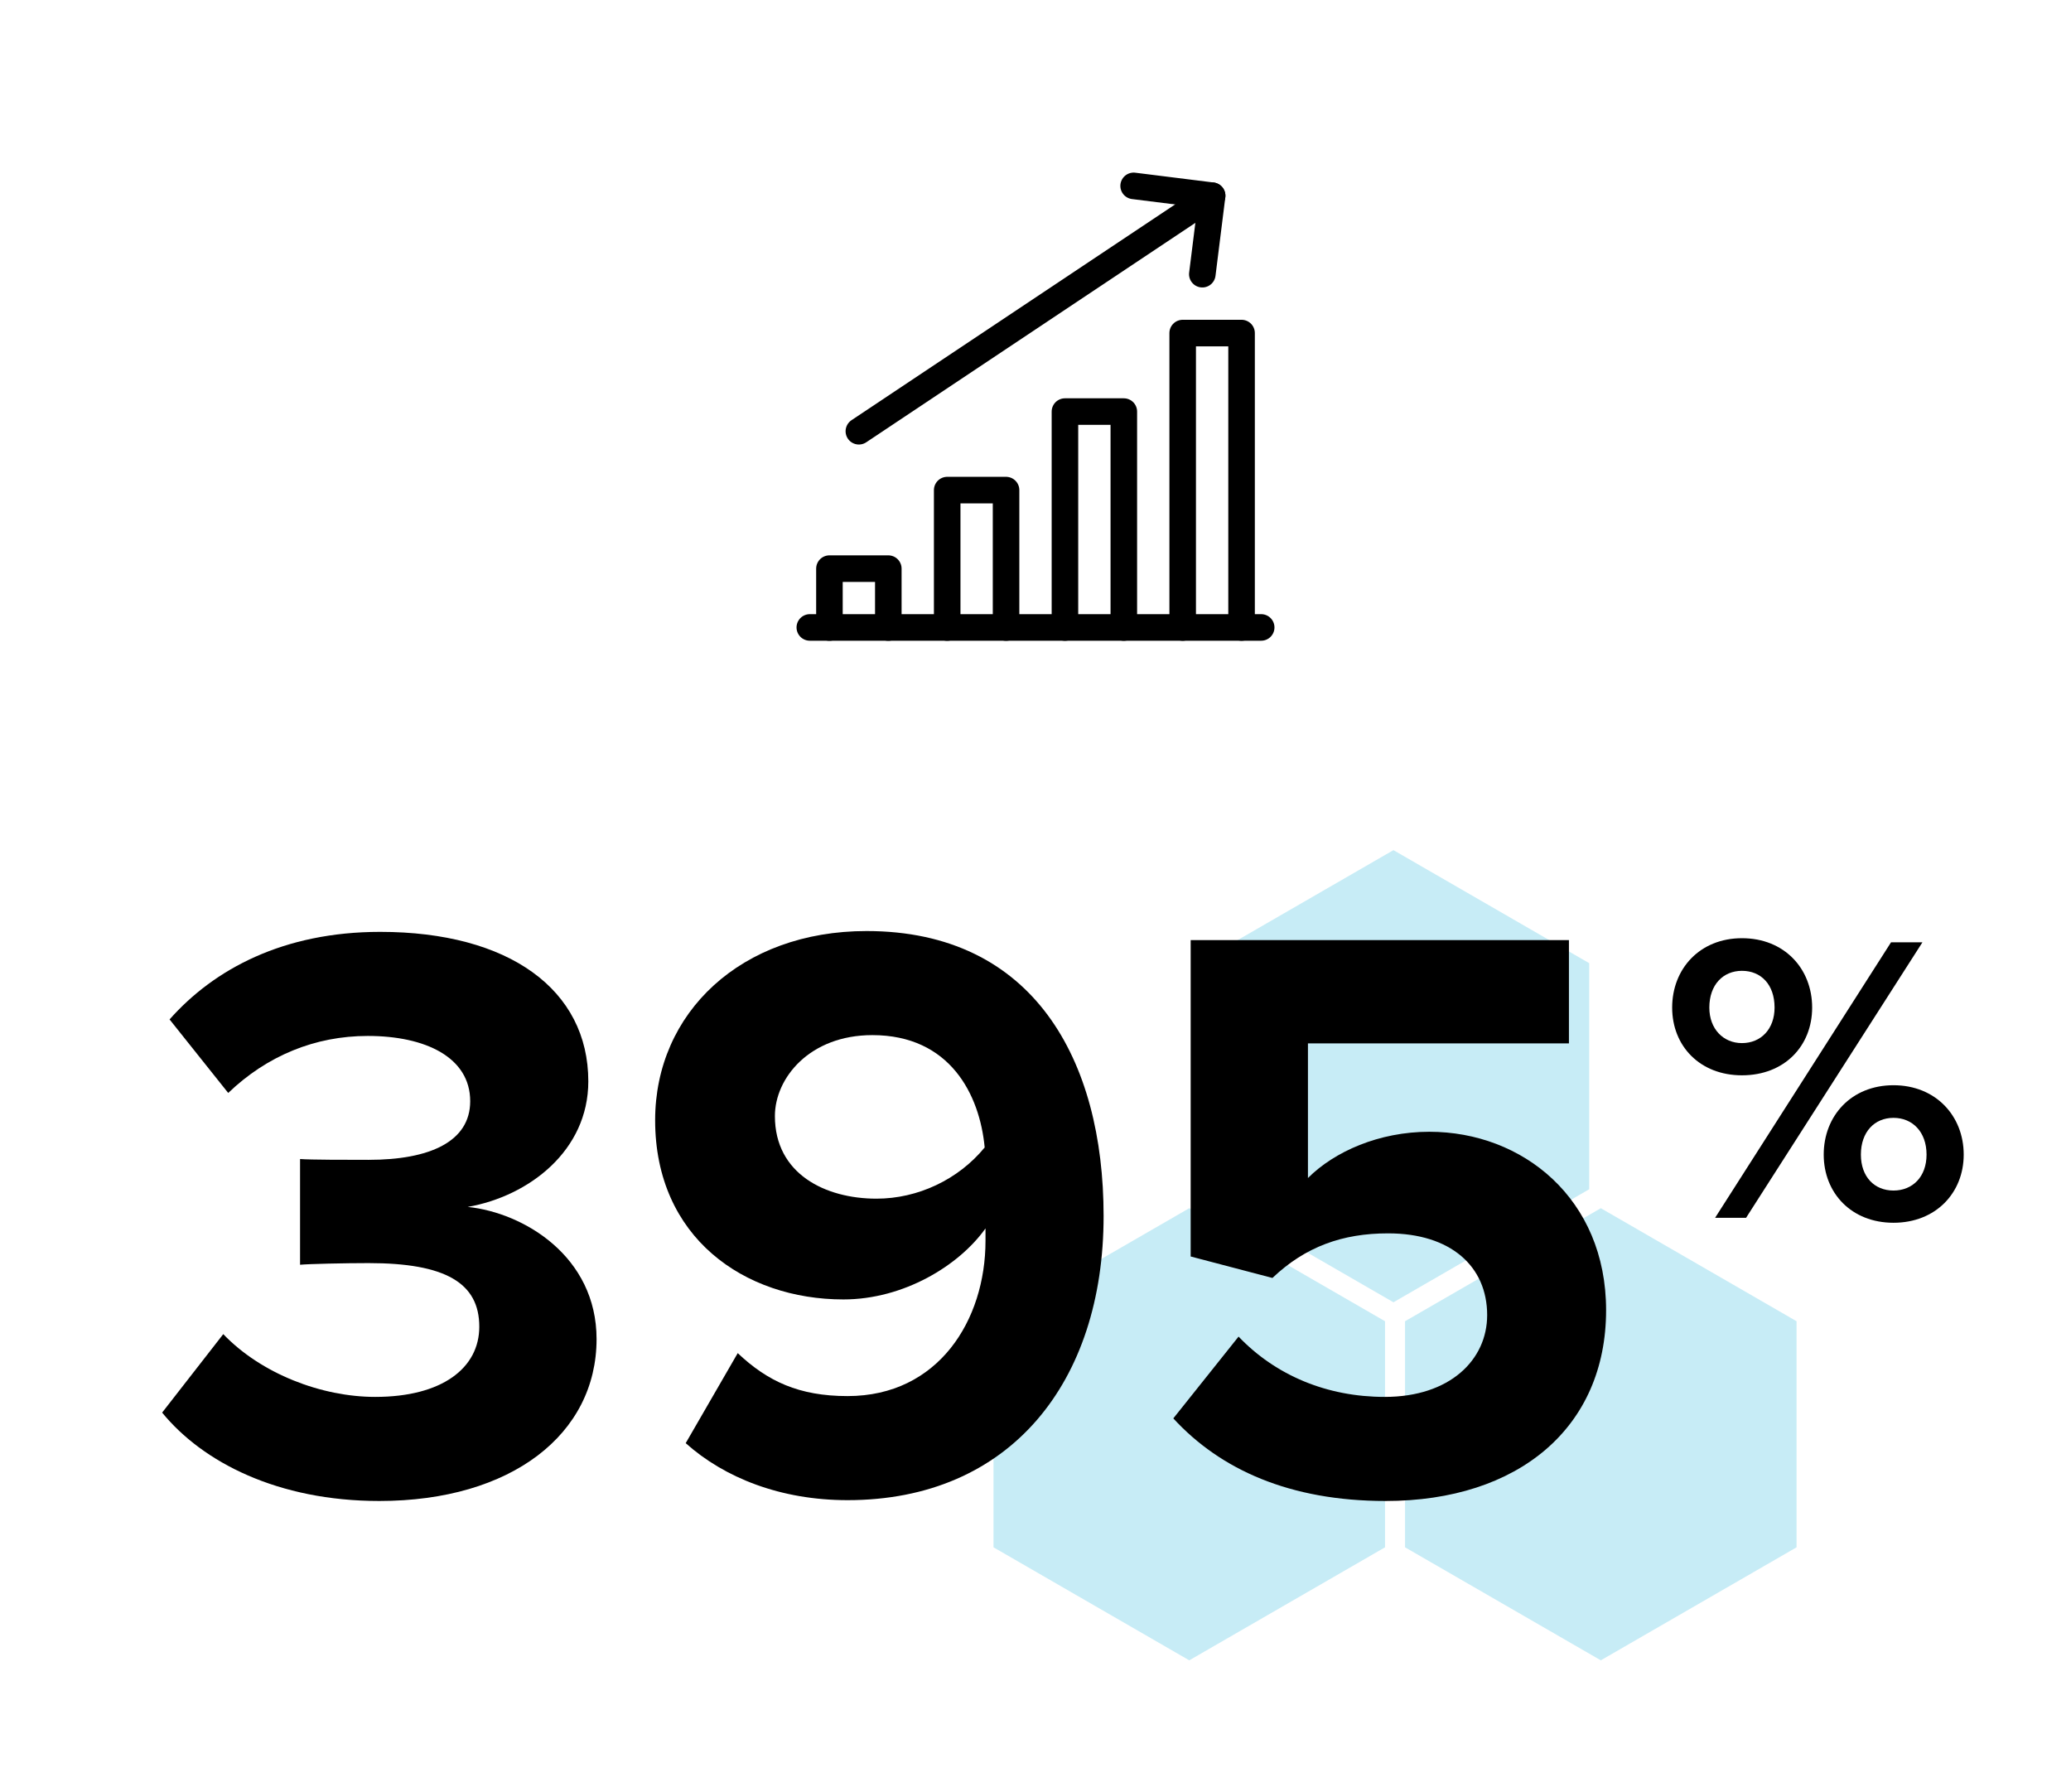 <svg width="156" height="135" viewBox="0 0 156 135" fill="none" xmlns="http://www.w3.org/2000/svg">
<g clip-path="url(#clip0_2729_487843)">
<path opacity="0.4" fill-rule="evenodd" clip-rule="evenodd" d="M120.582 91L135.328 99.514V116.541L120.582 125.054L105.836 116.541V99.514L120.582 91Z" fill="#74CFE8"/>
<path opacity="0.4" fill-rule="evenodd" clip-rule="evenodd" d="M89.582 91L104.328 99.514V116.541L89.582 125.054L74.836 116.541V99.514L89.582 91Z" fill="#74CFE8"/>
<path opacity="0.4" fill-rule="evenodd" clip-rule="evenodd" d="M104.962 64.031L119.708 72.545V89.572L104.962 98.086L90.216 89.572V72.545L104.962 64.031Z" fill="#74CFE8"/>
<path d="M28.575 113.052C20.923 113.052 15.261 110.128 12.213 106.395L16.817 100.485C19.678 103.471 24.22 105.213 28.264 105.213C33.303 105.213 36.103 103.036 36.103 99.925C36.103 96.628 33.552 95.135 27.766 95.135C26.024 95.135 23.225 95.197 22.602 95.259V87.296C23.349 87.358 26.211 87.358 27.766 87.358C32.37 87.358 35.418 85.989 35.418 82.941C35.418 79.644 32.059 78.026 27.704 78.026C23.722 78.026 20.114 79.519 17.19 82.319L12.773 76.782C16.132 72.987 21.358 70.187 28.637 70.187C38.342 70.187 44.315 74.542 44.315 81.448C44.315 86.674 39.836 90.095 35.232 90.904C39.462 91.34 44.937 94.637 44.937 100.858C44.937 108.013 38.529 113.052 28.575 113.052Z" fill="black"/>
<path d="M63.844 112.99C58.805 112.99 54.575 111.31 51.651 108.697L55.57 101.916C57.81 104.031 60.174 105.151 63.844 105.151C70.688 105.151 74.234 99.427 74.234 93.455C74.234 93.144 74.234 92.833 74.234 92.522C72.243 95.321 68.075 97.872 63.533 97.872C56.068 97.872 49.349 93.206 49.349 84.372C49.349 76.284 55.819 70.125 65.275 70.125C77.842 70.125 83.13 79.83 83.13 91.588C83.13 104.093 76.1 112.99 63.844 112.99ZM66.022 90.282C69.132 90.282 72.181 88.851 74.172 86.425C73.799 82.443 71.559 77.964 65.711 77.964C60.983 77.964 58.37 81.199 58.37 84.061C58.37 88.416 62.165 90.282 66.022 90.282Z" fill="black"/>
<path d="M104.37 113.052C97.153 113.052 91.927 110.688 88.381 106.831L93.296 100.672C96.096 103.596 99.953 105.213 104.308 105.213C109.223 105.213 112.022 102.414 112.022 99.054C112.022 95.383 109.285 92.895 104.557 92.895C101.135 92.895 98.335 93.89 95.847 96.254L89.688 94.637V70.809H118.181V78.586H98.522V88.727C100.513 86.736 103.872 85.243 107.667 85.243C114.697 85.243 120.981 90.282 120.981 98.681C120.981 107.515 114.386 113.052 104.37 113.052Z" fill="black"/>
<path d="M131.214 80.991C128.041 80.991 125.957 78.783 125.957 75.89C125.957 72.966 128.041 70.664 131.214 70.664C134.418 70.664 136.502 72.966 136.502 75.89C136.502 78.783 134.418 80.991 131.214 80.991ZM131.525 91.723H129.192L142.443 70.975H144.808L131.525 91.723ZM142.63 92.097C139.457 92.097 137.373 89.857 137.373 86.964C137.373 84.04 139.457 81.738 142.63 81.738C145.803 81.738 147.918 84.04 147.918 86.964C147.918 89.857 145.803 92.097 142.63 92.097ZM131.214 78.565C132.645 78.565 133.671 77.507 133.671 75.89C133.671 74.148 132.645 73.121 131.214 73.121C129.814 73.121 128.757 74.148 128.757 75.89C128.757 77.507 129.814 78.565 131.214 78.565ZM142.63 89.67C144.061 89.67 145.119 88.644 145.119 86.964C145.119 85.253 144.061 84.195 142.63 84.195C141.199 84.195 140.173 85.253 140.173 86.964C140.173 88.644 141.199 89.67 142.63 89.67Z" fill="black"/>
<path d="M61 47.258H95" stroke="black" stroke-width="2" stroke-linecap="round" stroke-linejoin="round"/>
<path d="M66.913 47.263V42.828H62.478V47.263" stroke="black" stroke-width="2" stroke-linecap="round" stroke-linejoin="round"/>
<path d="M75.782 47.262V36.914H71.348V47.262" stroke="black" stroke-width="2" stroke-linecap="round" stroke-linejoin="round"/>
<path d="M84.653 47.261V31H80.218V47.261" stroke="black" stroke-width="2" stroke-linecap="round" stroke-linejoin="round"/>
<path d="M93.522 47.26V25.086H89.087V47.26" stroke="black" stroke-width="2" stroke-linecap="round" stroke-linejoin="round"/>
<path d="M64.695 32.481L91.304 14.742" stroke="black" stroke-width="2" stroke-linecap="round" stroke-linejoin="round"/>
<path d="M90.566 20.652L91.305 14.739L85.392 14" stroke="black" stroke-width="2" stroke-linecap="round" stroke-linejoin="round"/>
</g>
<defs>
<clipPath id="clip0_2729_487843">
<rect width="156" height="134" fill="white" transform="translate(0 0.172)"/>
</clipPath>
</defs>
</svg>
